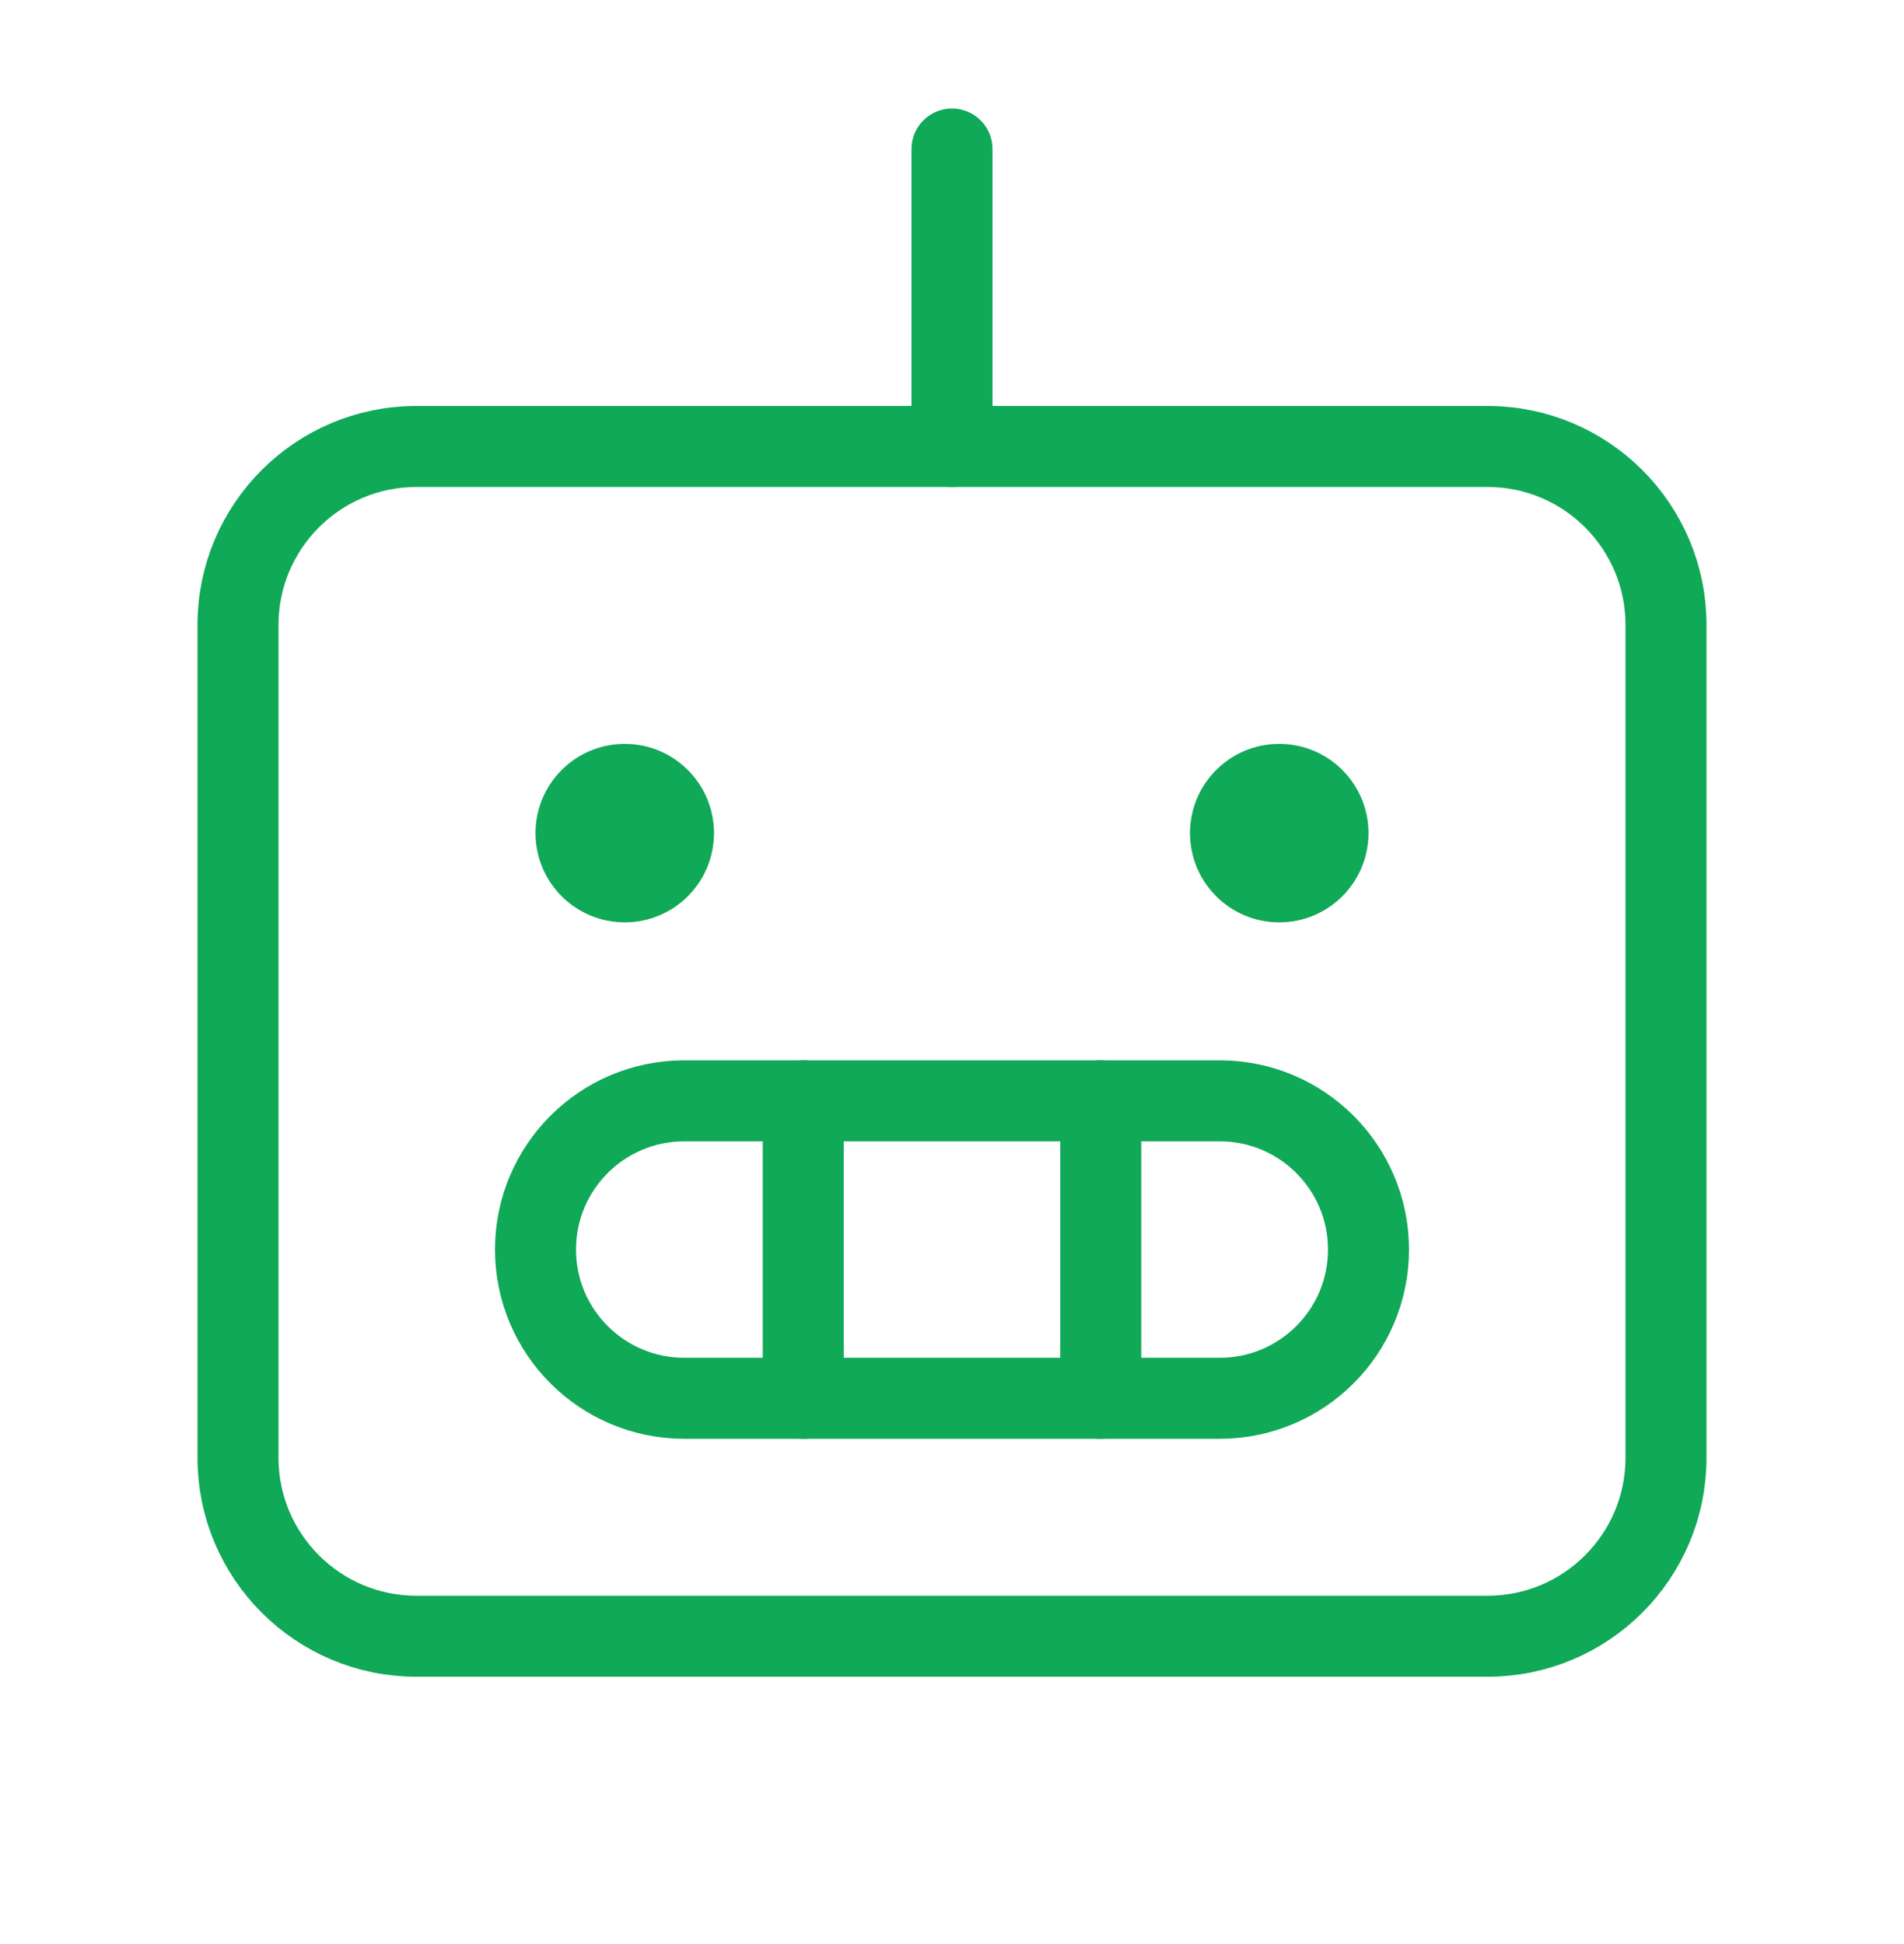 <svg width="47" height="48" viewBox="0 0 47 48" fill="none" xmlns="http://www.w3.org/2000/svg">
<path d="M36.719 11.023H10.281C7.848 11.023 5.875 12.995 5.875 15.429V35.991C5.875 38.425 7.848 40.398 10.281 40.398H36.719C39.152 40.398 41.125 38.425 41.125 35.991V15.429C41.125 12.995 39.152 11.023 36.719 11.023Z" stroke="#0FA958" stroke-width="2" stroke-linecap="round" stroke-linejoin="round"/>
<path d="M30.109 27.179H16.891C14.863 27.179 13.219 28.823 13.219 30.851C13.219 32.879 14.863 34.523 16.891 34.523H30.109C32.137 34.523 33.781 32.879 33.781 30.851C33.781 28.823 32.137 27.179 30.109 27.179Z" stroke="#0FA958" stroke-width="2" stroke-linecap="round" stroke-linejoin="round"/>
<path d="M27.172 27.179V34.523" stroke="#0FA958" stroke-width="2" stroke-linecap="round" stroke-linejoin="round"/>
<path d="M19.828 27.179V34.523" stroke="#0FA958" stroke-width="2" stroke-linecap="round" stroke-linejoin="round"/>
<path d="M23.5 11.023V3.679" stroke="#0FA958" stroke-width="2" stroke-linecap="round" stroke-linejoin="round"/>
<path d="M15.422 22.773C16.639 22.773 17.625 21.786 17.625 20.569C17.625 19.353 16.639 18.366 15.422 18.366C14.205 18.366 13.219 19.353 13.219 20.569C13.219 21.786 14.205 22.773 15.422 22.773Z" fill="#0FA958"/>
<path d="M31.578 22.773C32.795 22.773 33.781 21.786 33.781 20.569C33.781 19.353 32.795 18.366 31.578 18.366C30.361 18.366 29.375 19.353 29.375 20.569C29.375 21.786 30.361 22.773 31.578 22.773Z" fill="#0FA958"/>
</svg>
